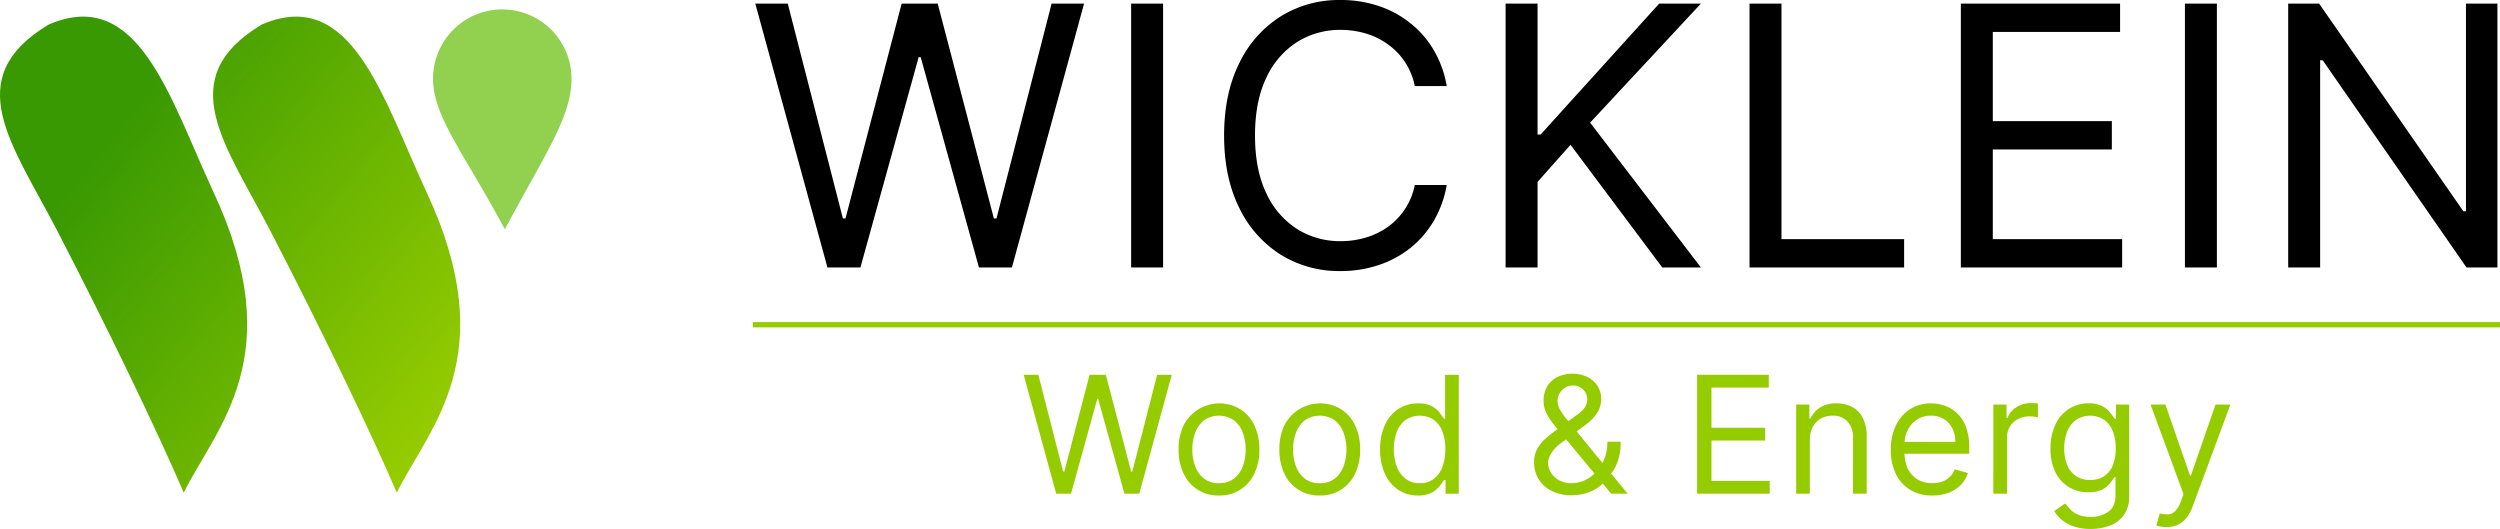 <svg xmlns="http://www.w3.org/2000/svg" xmlns:xlink="http://www.w3.org/1999/xlink" width="950.057" height="201" viewBox="0 0 950.057 201">
  <defs>
    <linearGradient id="linear-gradient" x1="0.574" y1="-0.066" x2="1.469" y2="1.03" gradientUnits="objectBoundingBox">
      <stop offset="0.146" stop-color="#399902"/>
      <stop offset="1" stop-color="#95cc00"/>
    </linearGradient>
    <linearGradient id="linear-gradient-2" x1="-0.287" y1="-0.066" x2="0.607" y2="1.03" xlink:href="#linear-gradient"/>
  </defs>
  <g id="Gruppe_29" data-name="Gruppe 29" transform="translate(-484.971 -708)">
    <g id="logo_w4" data-name="logo w4" transform="translate(479.691 690.028)">
      <g id="Gruppe_16" data-name="Gruppe 16" transform="translate(5.28 17.972)">
        <path id="Pfad_187" data-name="Pfad 187" d="M86.5,88.322c28.934,62.145,1.141,88.943-11.4,114.028C64.832,178.4,45.781,139.064,27.2,103.146c-17.1-33.068-37.629-58.155-3.421-78.68C57.991,9.642,69.82,52.5,86.5,88.322Z" transform="translate(-5.28 -15.137)" fill="url(#linear-gradient)"/>
        <path id="Pfad_188" data-name="Pfad 188" d="M131.127,88.321c28.935,62.145,1.141,88.944-11.4,114.028-10.263-23.946-29.314-63.286-47.892-99.2-17.1-33.068-37.629-58.155-3.421-78.68C102.62,9.642,114.449,52.5,131.127,88.321Z" transform="translate(31.05 -15.137)" fill="url(#linear-gradient-2)"/>
        <path id="Pfad_189" data-name="Pfad 189" d="M148.608,46.2c0,14.469-9.742,28.139-25.33,57.248C107.69,74.337,96,60.667,96,46.2a26.3,26.3,0,0,1,52.608,0Z" transform="translate(68.571 -16.32)" fill="#92d04f"/>
        <path id="Pfad_191" data-name="Pfad 191" d="M190.9,119.61,163.483,19.342H175.82l20.954,81.663h.98L219.1,19.342h13.709l21.346,81.663h.98l20.954-81.663h12.337L261.009,119.61H248.475l-22.13-79.9h-.784l-22.128,79.9ZM318.454,19.342V119.61H306.311V19.342ZM426.24,50.676H414.1a25.329,25.329,0,0,0-10.233-15.863,27.428,27.428,0,0,0-8.372-4.113,33.426,33.426,0,0,0-9.6-1.371,30.589,30.589,0,0,0-16.5,4.6,32,32,0,0,0-11.7,13.562q-4.308,8.96-4.308,21.983T357.7,91.459a32,32,0,0,0,11.7,13.562,30.59,30.59,0,0,0,16.5,4.6,33.426,33.426,0,0,0,9.6-1.371,28.077,28.077,0,0,0,8.372-4.063A25.619,25.619,0,0,0,414.1,88.277H426.24a40.438,40.438,0,0,1-4.994,13.757,37.6,37.6,0,0,1-9.009,10.33,39.448,39.448,0,0,1-12.092,6.414,45.075,45.075,0,0,1-14.248,2.2,42.013,42.013,0,0,1-22.814-6.267,42.99,42.99,0,0,1-15.717-17.821q-5.728-11.554-5.727-27.417t5.727-27.417a42.991,42.991,0,0,1,15.717-17.821A42.014,42.014,0,0,1,385.9,17.972a45.075,45.075,0,0,1,14.248,2.2,38.871,38.871,0,0,1,12.092,6.463,36.922,36.922,0,0,1,9.009,10.281A39.94,39.94,0,0,1,426.24,50.676Zm22.378,68.934V19.342H460.76V69.085h1.176l45.041-49.742h15.862l-42.1,45.238,42.1,55.03H508.152L473.293,73,460.76,87.1V119.61Zm92.695,0V19.342h12.141v89.5h46.609V119.61Zm80.308,0V19.342h60.513V30.113H633.763v33.88H679V74.764H633.763v34.075h49.156V119.61Zm97.3-100.268V119.61H706.777V19.342Zm106.61,0V119.61h-11.75L759.141,40.884h-.98V119.61H746.02V19.342h11.75L812.6,98.264h.979V19.342Z" transform="translate(123.546 -17.972)"/>
      </g>
      <path id="Pfad_192" data-name="Pfad 192" d="M163,86H826.945" transform="translate(128.393 55.379)" fill="none" stroke="#95cc00" stroke-width="2"/>
    </g>
    <path id="Wood_Energy" data-name="Wood &amp; Energy" d="M13.173,46.157.826,1H6.382l9.436,36.776h.441L25.872,1h6.173l9.613,36.776H42.1L51.536,1h5.556L44.745,46.157H39.1L29.135,10.175h-.353L18.817,46.157Zm61.873.706a14.314,14.314,0,0,1-13.427-8.29A20.658,20.658,0,0,1,59.7,29.4a20.907,20.907,0,0,1,1.918-9.238,15.259,15.259,0,0,1,21.453-6.129,14.6,14.6,0,0,1,5.38,6.129,20.706,20.706,0,0,1,1.94,9.238,20.46,20.46,0,0,1-1.94,9.172,14.312,14.312,0,0,1-13.405,8.29Zm0-4.674A8.934,8.934,0,0,0,80.779,40.4a10.529,10.529,0,0,0,3.329-4.7,17.976,17.976,0,0,0,1.08-6.306,18.159,18.159,0,0,0-1.08-6.328,10.663,10.663,0,0,0-3.329-4.74,9.992,9.992,0,0,0-11.465,0,10.664,10.664,0,0,0-3.329,4.74A18.163,18.163,0,0,0,64.9,29.4a17.98,17.98,0,0,0,1.08,6.306,10.53,10.53,0,0,0,3.329,4.7A8.934,8.934,0,0,0,75.046,42.189Zm38.288,4.674a14.315,14.315,0,0,1-13.427-8.29A20.66,20.66,0,0,1,97.988,29.4a20.909,20.909,0,0,1,1.918-9.238,15.26,15.26,0,0,1,21.453-6.129,14.6,14.6,0,0,1,5.38,6.129,20.706,20.706,0,0,1,1.94,9.238,20.46,20.46,0,0,1-1.94,9.172,14.312,14.312,0,0,1-13.405,8.29Zm0-4.674a8.934,8.934,0,0,0,5.732-1.786,10.53,10.53,0,0,0,3.329-4.7,17.98,17.98,0,0,0,1.08-6.306,18.163,18.163,0,0,0-1.08-6.328,10.664,10.664,0,0,0-3.329-4.74,9.992,9.992,0,0,0-11.465,0,10.664,10.664,0,0,0-3.329,4.74,18.163,18.163,0,0,0-1.08,6.328,17.98,17.98,0,0,0,1.08,6.306,10.53,10.53,0,0,0,3.329,4.7A8.934,8.934,0,0,0,113.334,42.189Zm37.317,4.674a13.26,13.26,0,0,1-7.474-2.139,14.441,14.441,0,0,1-5.071-6.085,21.993,21.993,0,0,1-1.83-9.326,21.73,21.73,0,0,1,1.83-9.26A14.229,14.229,0,0,1,143.2,13.99a13.443,13.443,0,0,1,7.54-2.139,10.5,10.5,0,0,1,5.225,1.1,8.99,8.99,0,0,1,2.954,2.469q1.036,1.367,1.609,2.249h.441V1h5.2V46.157h-5.027v-5.2h-.617q-.573.926-1.632,2.337a9.688,9.688,0,0,1-3.021,2.491A10.838,10.838,0,0,1,150.651,46.863Zm.706-4.674a8.528,8.528,0,0,0,5.292-1.632,10.22,10.22,0,0,0,3.285-4.564,18.828,18.828,0,0,0,1.124-6.769,18.307,18.307,0,0,0-1.1-6.636,9.659,9.659,0,0,0-3.263-4.454,9.724,9.724,0,0,0-10.848.088,10.161,10.161,0,0,0-3.285,4.564,18.143,18.143,0,0,0-1.08,6.438,18.674,18.674,0,0,0,1.1,6.57,10.749,10.749,0,0,0,3.307,4.674A8.619,8.619,0,0,0,151.357,42.189Zm57.8,4.586a16.8,16.8,0,0,1-7.673-1.632,12.04,12.04,0,0,1-4.96-4.476,12.206,12.206,0,0,1-1.742-6.5,10.286,10.286,0,0,1,1.19-5,15.326,15.326,0,0,1,3.33-4.079,49.361,49.361,0,0,1,4.915-3.792l6.528-4.85a13.041,13.041,0,0,0,3.065-2.69A5.75,5.75,0,0,0,214.979,10a4.842,4.842,0,0,0-1.521-3.329,5.141,5.141,0,0,0-3.946-1.609,5.364,5.364,0,0,0-3.044.882,6.264,6.264,0,0,0-2.049,2.2,5.589,5.589,0,0,0-.728,2.734,6.872,6.872,0,0,0,.859,3.219,23.88,23.88,0,0,0,2.226,3.307q1.368,1.676,2.823,3.44l20.725,25.311h-6.262L206.954,25.521q-2.383-2.866-4.322-5.2a24.718,24.718,0,0,1-3.087-4.608,10.759,10.759,0,0,1-1.147-4.917,10.349,10.349,0,0,1,1.345-5.336,9.379,9.379,0,0,1,3.815-3.594,13.519,13.519,0,0,1,11.619.022,9.562,9.562,0,0,1,3.77,3.462A8.669,8.669,0,0,1,220.27,10a9.8,9.8,0,0,1-1.609,5.622,18.374,18.374,0,0,1-4.387,4.432l-9,6.7a13.487,13.487,0,0,0-4.124,4.365,8.067,8.067,0,0,0-1.08,3.043,7.516,7.516,0,0,0,1.1,3.946,8.243,8.243,0,0,0,3.11,2.954,9.446,9.446,0,0,0,4.7,1.124,12.124,12.124,0,0,0,4.982-1.08,13.974,13.974,0,0,0,4.387-3.175,15.121,15.121,0,0,0,3.13-4.983,17.432,17.432,0,0,0,1.169-6.548h5.027a21.829,21.829,0,0,1-1.037,7.342,15.622,15.622,0,0,1-2.337,4.454q-1.3,1.61-2.1,2.4-.264.331-.485.661t-.485.662a13.367,13.367,0,0,1-5.512,3.66A19.427,19.427,0,0,1,209.158,46.775Zm47.577-.617V1h27.251V5.854H262.2V21.111h20.373v4.851H262.2V41.307h22.136v4.851Zm42.845-20.372V46.157h-5.2V12.292H299.4v5.291h.441a9.672,9.672,0,0,1,3.615-4.145,11.244,11.244,0,0,1,6.262-1.587,12.344,12.344,0,0,1,6.019,1.411,9.507,9.507,0,0,1,4.013,4.233,15.724,15.724,0,0,1,1.433,7.143V46.157h-5.2V24.992a8.778,8.778,0,0,0-2.073-6.217,7.353,7.353,0,0,0-5.688-2.249,9.087,9.087,0,0,0-4.455,1.08,7.734,7.734,0,0,0-3.065,3.153A10.426,10.426,0,0,0,299.581,25.785Zm46.556,21.078a15.925,15.925,0,0,1-8.444-2.161,14.493,14.493,0,0,1-5.446-6.085,20.751,20.751,0,0,1-1.9-9.128,21.041,21.041,0,0,1,1.9-9.172,14.953,14.953,0,0,1,5.336-6.217,14.326,14.326,0,0,1,8.025-2.249,16.052,16.052,0,0,1,5.226.882,12.946,12.946,0,0,1,4.7,2.866,13.721,13.721,0,0,1,3.373,5.2,22.171,22.171,0,0,1,1.257,7.981v2.2H334.054v-4.5h20.813a11.106,11.106,0,0,0-1.145-5.115,8.643,8.643,0,0,0-3.22-3.55,9.014,9.014,0,0,0-4.894-1.3,9.336,9.336,0,0,0-5.379,1.543,10.131,10.131,0,0,0-3.461,3.969,11.654,11.654,0,0,0-1.214,5.247v3a14.519,14.519,0,0,0,1.324,6.5,9.536,9.536,0,0,0,3.725,4.035,10.916,10.916,0,0,0,5.534,1.367,11.272,11.272,0,0,0,3.7-.573,7.923,7.923,0,0,0,2.887-1.764A8.018,8.018,0,0,0,354.6,36.9l5.027,1.411a11.159,11.159,0,0,1-2.668,4.5,13.023,13.023,0,0,1-4.631,3A17.173,17.173,0,0,1,346.137,46.863Zm23.179-.706V12.292h5.027v5.115h.352a8.132,8.132,0,0,1,3.353-4.079,9.86,9.86,0,0,1,5.467-1.565q.574,0,1.433.022c.573.015,1.007.037,1.3.066v5.291q-.264-.066-1.212-.2a11.924,11.924,0,0,0-1.963-.154,9.219,9.219,0,0,0-4.41,1.036,7.826,7.826,0,0,0-3.042,2.822,7.607,7.607,0,0,0-1.1,4.079v21.43ZM406.3,59.563a19.308,19.308,0,0,1-6.483-.97,13.576,13.576,0,0,1-7.362-5.821l4.144-2.91q.706.926,1.787,2.117a9.03,9.03,0,0,0,2.954,2.095,11.6,11.6,0,0,0,4.96.9,11.041,11.041,0,0,0,6.769-1.984q2.667-1.984,2.668-6.217V39.9h-.442q-.574.926-1.632,2.293a9.255,9.255,0,0,1-3,2.4,11.2,11.2,0,0,1-5.246,1.036,14.127,14.127,0,0,1-7.364-1.94,13.612,13.612,0,0,1-5.138-5.644,19.761,19.761,0,0,1-1.875-9,20.957,20.957,0,0,1,1.83-9.062,14.127,14.127,0,0,1,5.095-6,13.438,13.438,0,0,1,7.54-2.139,10.628,10.628,0,0,1,5.246,1.1,9.188,9.188,0,0,1,3,2.469q1.058,1.367,1.632,2.249h.529v-5.38h5.027V47.128a11.8,11.8,0,0,1-1.985,7.1,11.294,11.294,0,0,1-5.291,4.035A19.971,19.971,0,0,1,406.3,59.563Zm-.176-18.608a9.36,9.36,0,0,0,5.291-1.433A8.918,8.918,0,0,0,414.7,35.4a16.672,16.672,0,0,0,1.124-6.438,17.554,17.554,0,0,0-1.1-6.46,9.7,9.7,0,0,0-3.265-4.388,9.831,9.831,0,0,0-10.846.088,10.2,10.2,0,0,0-3.285,4.5,17.374,17.374,0,0,0-1.081,6.262,16.473,16.473,0,0,0,1.1,6.24,9.557,9.557,0,0,0,3.306,4.233A9.4,9.4,0,0,0,406.121,40.954Zm28.934,17.9a11.389,11.389,0,0,1-2.359-.22,6.2,6.2,0,0,1-1.433-.4l1.323-4.586a10.009,10.009,0,0,0,3.351.353,4.02,4.02,0,0,0,2.58-1.3,10.354,10.354,0,0,0,2.094-3.726l.971-2.646L429.057,12.292H434.7l9.348,26.987h.354l9.348-26.987H459.4L445.021,51.1a14.677,14.677,0,0,1-2.4,4.343,9.007,9.007,0,0,1-3.33,2.58A10.257,10.257,0,0,1,435.056,58.857Z" transform="translate(873.174 849.438)" fill="#95cc00"/>
  </g>
</svg>
